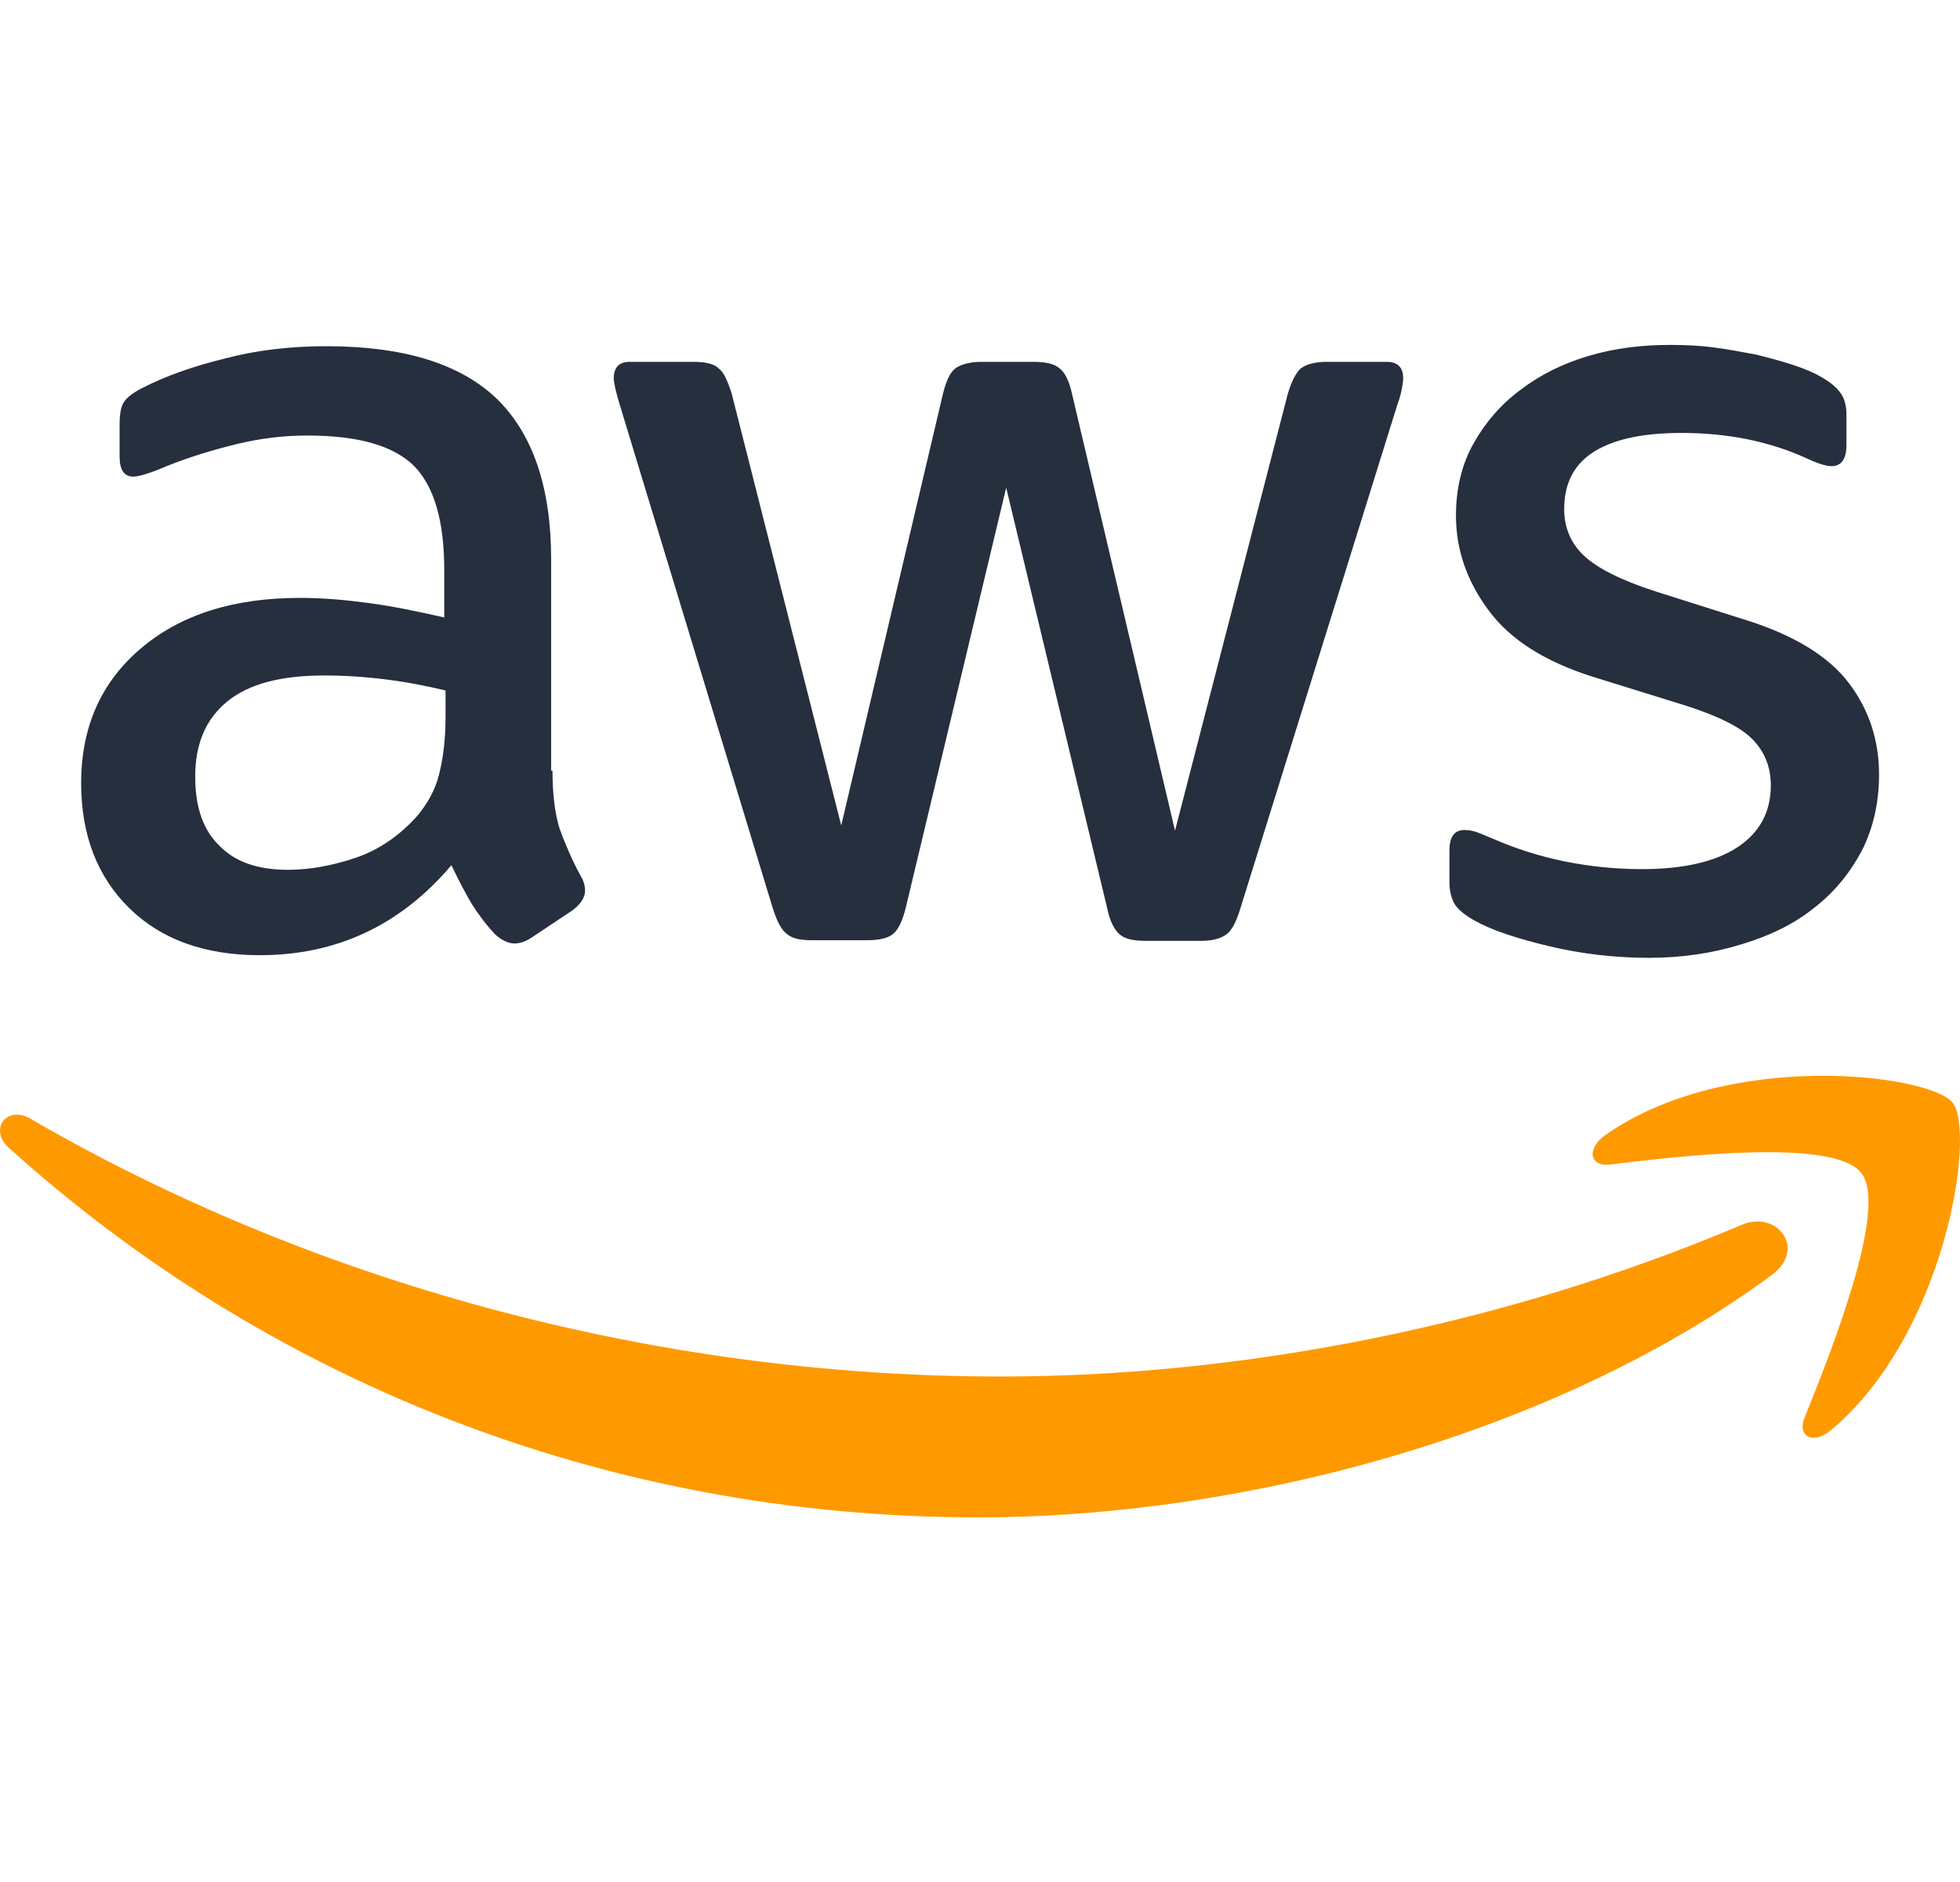 <svg width="50" height="48" viewBox="0 0 50 48" fill="none" xmlns="http://www.w3.org/2000/svg">
<g clip-path="url(#clip0_728_26151)">
<path d="M14.094 19.656C14.094 20.271 14.16 20.77 14.276 21.136C14.409 21.502 14.576 21.901 14.809 22.333C14.892 22.466 14.925 22.599 14.925 22.716C14.925 22.882 14.825 23.049 14.609 23.215L13.561 23.913C13.412 24.013 13.262 24.063 13.129 24.063C12.963 24.063 12.796 23.98 12.63 23.83C12.397 23.581 12.198 23.314 12.031 23.049C11.865 22.766 11.699 22.45 11.516 22.067C10.219 23.597 8.589 24.362 6.627 24.362C5.23 24.362 4.116 23.963 3.301 23.165C2.486 22.367 2.07 21.302 2.07 19.972C2.07 18.558 2.569 17.411 3.584 16.546C4.598 15.681 5.945 15.249 7.658 15.249C8.223 15.249 8.805 15.299 9.421 15.382C10.036 15.465 10.668 15.598 11.333 15.748V14.534C11.333 13.27 11.067 12.389 10.551 11.873C10.019 11.358 9.121 11.108 7.841 11.108C7.259 11.108 6.66 11.175 6.045 11.325C5.429 11.474 4.831 11.657 4.249 11.89C3.983 12.006 3.783 12.073 3.667 12.106C3.55 12.139 3.467 12.156 3.401 12.156C3.168 12.156 3.051 11.99 3.051 11.64V10.826C3.051 10.56 3.085 10.36 3.168 10.244C3.251 10.127 3.401 10.011 3.634 9.894C4.216 9.595 4.914 9.346 5.729 9.146C6.544 8.93 7.408 8.83 8.323 8.83C10.302 8.83 11.749 9.279 12.68 10.177C13.595 11.075 14.06 12.439 14.06 14.268V19.656H14.094ZM7.342 22.184C7.891 22.184 8.456 22.084 9.055 21.884C9.653 21.685 10.186 21.319 10.635 20.82C10.901 20.504 11.1 20.155 11.2 19.756C11.3 19.357 11.366 18.874 11.366 18.309V17.611C10.884 17.494 10.368 17.394 9.836 17.328C9.304 17.261 8.789 17.228 8.273 17.228C7.159 17.228 6.344 17.444 5.795 17.893C5.247 18.342 4.98 18.974 4.98 19.806C4.98 20.587 5.18 21.169 5.596 21.568C5.995 21.984 6.577 22.184 7.342 22.184ZM20.695 23.98C20.396 23.98 20.197 23.93 20.064 23.813C19.93 23.714 19.814 23.481 19.714 23.165L15.806 10.31C15.707 9.978 15.657 9.761 15.657 9.645C15.657 9.379 15.79 9.229 16.056 9.229H17.686C18.002 9.229 18.218 9.279 18.334 9.396C18.467 9.495 18.567 9.728 18.667 10.044L21.46 21.053L24.055 10.044C24.138 9.711 24.238 9.495 24.371 9.396C24.504 9.296 24.736 9.229 25.036 9.229H26.366C26.682 9.229 26.898 9.279 27.031 9.396C27.164 9.495 27.281 9.728 27.347 10.044L29.975 21.186L32.852 10.044C32.952 9.711 33.068 9.495 33.184 9.396C33.317 9.296 33.533 9.229 33.833 9.229H35.379C35.645 9.229 35.795 9.362 35.795 9.645C35.795 9.728 35.779 9.811 35.762 9.911C35.745 10.011 35.712 10.144 35.645 10.327L31.638 23.181C31.538 23.514 31.422 23.73 31.288 23.83C31.155 23.93 30.939 23.996 30.657 23.996H29.227C28.91 23.996 28.694 23.947 28.561 23.83C28.428 23.714 28.312 23.497 28.245 23.165L25.668 12.439L23.107 23.148C23.024 23.481 22.924 23.697 22.791 23.813C22.658 23.93 22.425 23.98 22.126 23.98H20.695ZM42.065 24.429C41.2 24.429 40.335 24.329 39.504 24.129C38.672 23.93 38.023 23.714 37.591 23.464C37.325 23.314 37.142 23.148 37.076 22.999C37.009 22.849 36.976 22.683 36.976 22.533V21.685C36.976 21.336 37.109 21.169 37.358 21.169C37.458 21.169 37.558 21.186 37.658 21.219C37.758 21.253 37.907 21.319 38.073 21.386C38.639 21.635 39.254 21.834 39.903 21.968C40.568 22.101 41.216 22.167 41.882 22.167C42.929 22.167 43.744 21.984 44.309 21.618C44.875 21.253 45.174 20.72 45.174 20.038C45.174 19.573 45.025 19.19 44.725 18.874C44.426 18.558 43.861 18.276 43.046 18.01L40.634 17.261C39.42 16.879 38.522 16.314 37.974 15.565C37.425 14.833 37.142 14.019 37.142 13.154C37.142 12.455 37.292 11.84 37.591 11.308C37.891 10.776 38.29 10.31 38.788 9.944C39.287 9.562 39.853 9.279 40.518 9.08C41.183 8.88 41.882 8.797 42.613 8.797C42.979 8.797 43.362 8.813 43.727 8.863C44.11 8.913 44.459 8.98 44.808 9.046C45.141 9.129 45.457 9.213 45.756 9.312C46.056 9.412 46.288 9.512 46.455 9.612C46.688 9.745 46.854 9.878 46.954 10.027C47.053 10.161 47.103 10.343 47.103 10.576V11.358C47.103 11.707 46.97 11.89 46.721 11.89C46.588 11.89 46.372 11.823 46.089 11.69C45.141 11.258 44.077 11.042 42.896 11.042C41.948 11.042 41.2 11.191 40.684 11.508C40.169 11.823 39.903 12.306 39.903 12.988C39.903 13.453 40.069 13.852 40.402 14.168C40.734 14.484 41.349 14.8 42.231 15.083L44.592 15.831C45.79 16.214 46.654 16.746 47.17 17.428C47.685 18.11 47.935 18.891 47.935 19.756C47.935 20.471 47.785 21.119 47.502 21.685C47.203 22.25 46.804 22.749 46.288 23.148C45.773 23.564 45.158 23.863 44.443 24.079C43.694 24.312 42.913 24.429 42.065 24.429Z" fill="#252F3E"/>
<path fill-rule="evenodd" clip-rule="evenodd" d="M45.205 32.513C39.733 36.554 31.785 38.7 24.95 38.7C15.371 38.7 6.74 35.157 0.222 29.271C-0.294 28.805 0.172 28.173 0.787 28.539C7.838 32.63 16.535 35.108 25.532 35.108C31.602 35.108 38.27 33.844 44.406 31.25C45.321 30.834 46.103 31.848 45.205 32.513Z" fill="#FF9900"/>
<path fill-rule="evenodd" clip-rule="evenodd" d="M47.483 29.917C46.784 29.019 42.859 29.484 41.08 29.7C40.548 29.767 40.465 29.301 40.947 28.952C44.074 26.757 49.212 27.389 49.811 28.121C50.409 28.869 49.644 34.008 46.718 36.469C46.269 36.851 45.836 36.652 46.036 36.153C46.701 34.506 48.181 30.798 47.483 29.917Z" fill="#FF9900"/>
</g>
<defs>
<clipPath id="clip0_728_26151">
<rect width="50" height="48" fill="white"/>
</clipPath>
</defs>
</svg>
